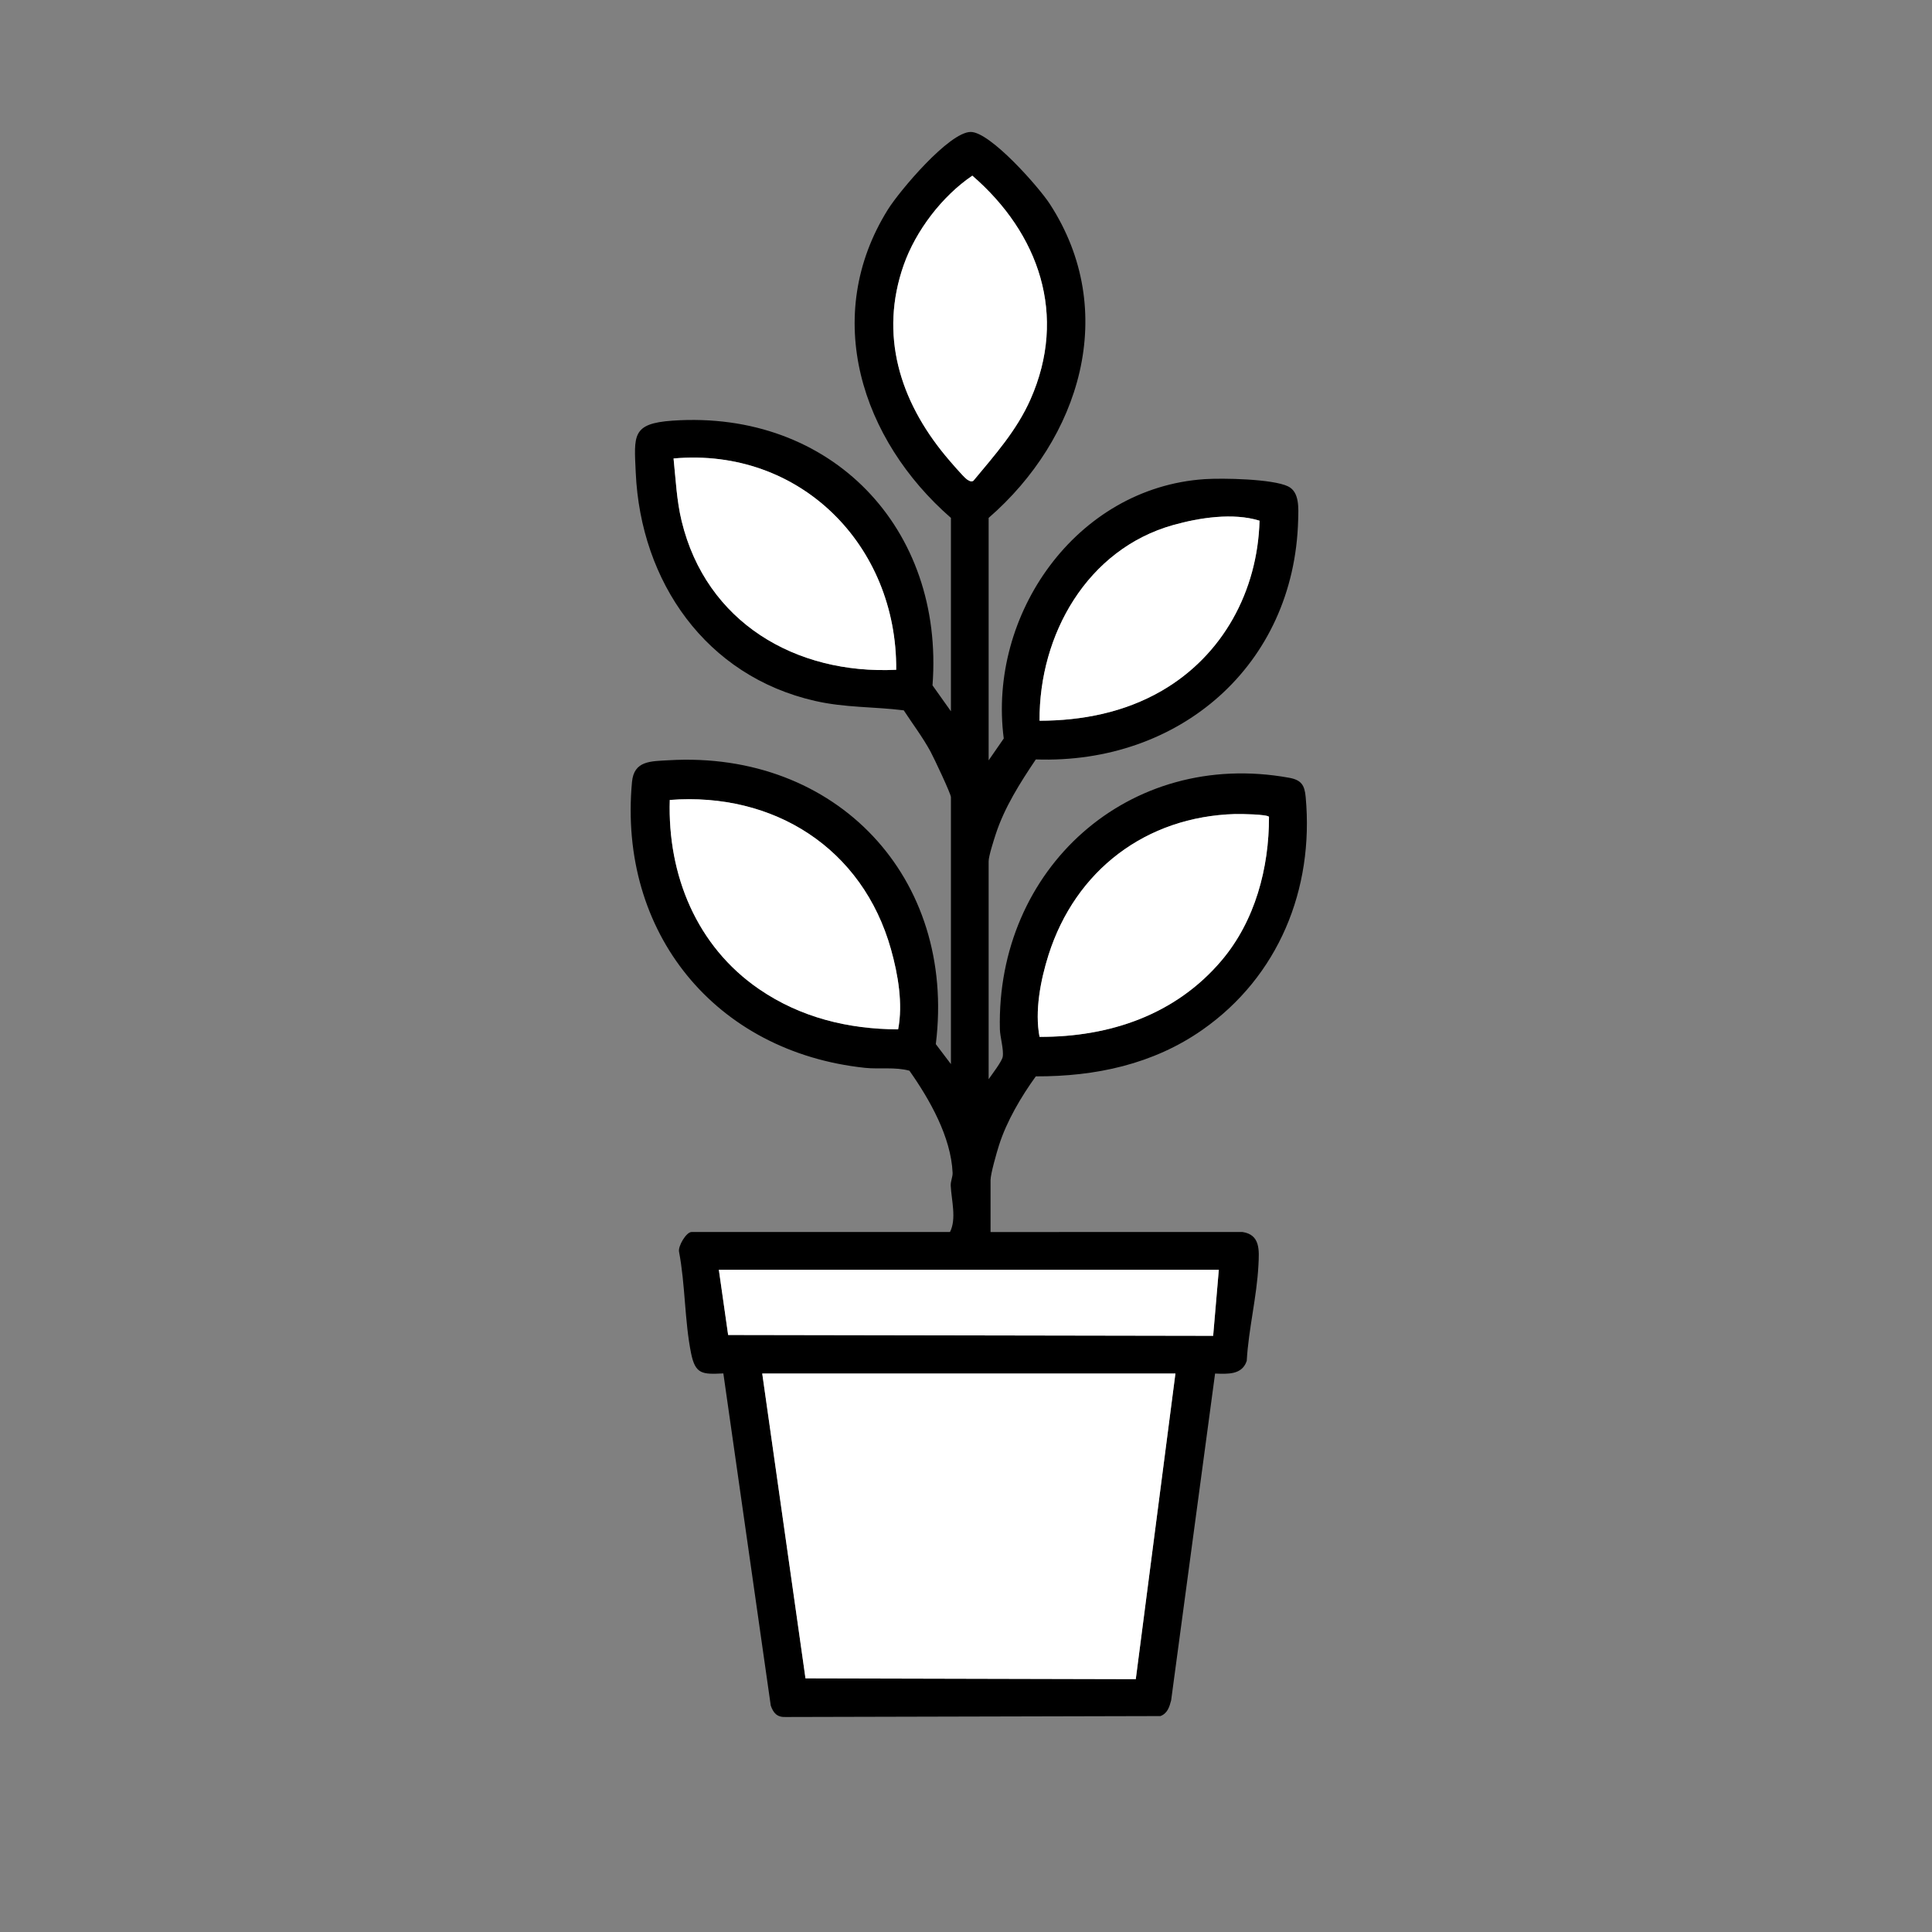 <svg viewBox="0 0 1024 1024" xmlns="http://www.w3.org/2000/svg" data-name="レイヤー 1" id="_レイヤー_1">
  <rect x="0" y="0" width="1024" height="1024" fill="#808080" stroke="none"/>
  <defs>
    <style>
      .cls-1 {
        fill: #fff;
      }
    </style>
  </defs>
  <path d="M524,403l8.01-11.58c-8.55-65.6,38.31-132.89,106.45-137.46,9.55-.64,36.05-.14,44.25,3.83,6.18,3,5.49,11.77,5.34,17.76-2.01,77.24-63.1,129.62-139.04,126.96-8.29,12.31-16.67,25.51-21.28,39.72-1.02,3.16-3.73,11.51-3.73,14.27v115.5c1.73-2.55,7.03-9.37,7.46-11.88.64-3.78-1.41-10.57-1.5-14.58-1.97-85.04,68.2-148.73,153.31-133.31,6.51,1.18,8.2,3.95,8.77,10.23,4.49,48.91-14.49,95.18-54.72,123.35-26.1,18.28-56.68,24.79-88.32,24.68-7.76,10.73-15.48,23.83-19.5,36.5-1.22,3.82-4.49,15.18-4.49,18.51v27.5l133.52-.02c9.56,1.43,8.86,9.8,8.47,17.51-.85,16.88-5.25,33.87-6.2,50.8-2.5,7.52-10.13,6.94-16.78,6.72l-23.29,173.21c-.92,3.54-1.96,6.93-5.67,8.33l-198.6.49c-4.56.21-6.57-2.08-7.94-6.06l-25.13-176.05c-11.1.54-14.83.56-17.11-10.71-3.45-17.09-3.05-36.41-6.37-53.73-.63-3.01,3.85-10.5,6.6-10.5h137c3.57-7.01.77-16.92.4-24.5-.12-2.49,1.09-4.72.99-6.89-.83-19-12.21-38.97-22.89-54.11-7.61-2.08-16.03-.72-23.49-1.51-79.38-8.41-130.94-71.62-123.55-151.53,1.05-11.36,9.93-10.95,19.49-11.51,88.87-5.21,152.46,62.24,141.54,150.47l8.01,10.58v-141.5c0-1.78-9.15-21.08-10.83-24.17-4.14-7.62-9.44-14.58-14.17-21.83-16.09-2-30.94-1.33-47.01-4.99-57.86-13.16-92.42-63.09-95.04-120.96-.89-19.73-2.22-26.09,19.51-27.59,84.16-5.8,144.11,57.16,137.78,140.3l9.76,13.74v-102.5c-47.44-41.34-68.78-106.71-33.42-163.42,6.12-9.81,32.46-41.12,43.91-41.14,10.37-.02,36.13,29.25,41.91,38.15,37.1,57.06,15.88,124.5-32.41,166.41v128.5ZM515.87,254.86c11.37-13.7,22.97-26.63,30.3-43.19,19.72-44.52,4.57-87.97-30.82-118.57-15.94,10.8-29.96,29.11-36.38,47.37-12.98,36.93-2.04,71.81,22.05,100.99,1.87,2.27,9.75,11.48,11.42,12.58,1.02.67,2.19,1.52,3.42.81ZM475,355c.52-65.95-50.99-118.01-118-112,1.17,11.13,1.63,22.23,4.29,33.2,13,53.59,60.25,81.36,113.71,78.8ZM550.99,382.01c22.63-.03,44.97-4.44,64.68-15.83,32.51-18.8,50.88-52.88,51.91-90.2-13.95-4.34-31.77-1.63-45.8,2.32-45.57,12.82-71.1,58.1-70.79,103.72ZM354.99,423.99c-1.23,39.72,14.2,77.52,47.28,100.23,21.96,15.07,47.19,21.27,73.75,21.36,2.62-13.53-.04-29.03-3.77-42.34-15.05-53.71-62.13-83.47-117.27-79.24ZM654.7,431.46c-47.26,1.36-84.71,29.77-98.98,74.75-4.21,13.29-7.37,29.75-4.74,43.35,37.19.14,72.17-11.72,96.54-40.55,17.72-20.96,25.13-48.96,25.07-76.07-.97-1.34-14.87-1.56-17.89-1.47ZM646,673h-265l4.93,34.57,257.07.44,3-35.01ZM623,728h-219l22.93,161.57,175.06.42,21.01-161.99Z"></path>
  <polygon points="623 728 601.99 889.99 426.93 889.57 404 728 623 728" class="cls-1"></polygon>
  <path d="M354.99,423.99c55.14-4.22,102.22,25.53,117.27,79.24,3.73,13.32,6.39,28.81,3.77,42.34-26.56-.09-51.79-6.29-73.75-21.36-33.09-22.7-48.51-60.51-47.28-100.23Z" class="cls-1"></path>
  <path d="M654.7,431.46c3.02-.09,16.91.13,17.89,1.47.06,27.11-7.35,55.11-25.07,76.07-24.36,28.83-59.35,40.69-96.54,40.55-2.63-13.6.53-30.06,4.74-43.35,14.27-44.98,51.72-73.39,98.98-74.75Z" class="cls-1"></path>
  <polygon points="646 673 643 708.01 385.93 707.57 381 673 646 673" class="cls-1"></polygon>
  <path d="M515.87,254.86c-1.23.71-2.4-.14-3.42-.81-1.67-1.1-9.55-10.31-11.42-12.58-24.09-29.19-35.03-64.06-22.05-100.99,6.42-18.26,20.45-36.58,36.38-47.37,35.39,30.6,50.53,74.05,30.82,118.57-7.33,16.56-18.93,29.49-30.3,43.19Z" class="cls-1"></path>
  <path d="M475,355c-53.46,2.56-100.71-25.21-113.71-78.8-2.66-10.97-3.12-22.07-4.29-33.2,67.01-6.02,118.52,46.04,118,112Z" class="cls-1"></path>
  <path d="M550.99,382.01c-.31-45.62,25.21-90.91,70.79-103.72,14.03-3.94,31.85-6.66,45.8-2.32-1.03,37.32-19.4,71.41-51.91,90.2-19.7,11.39-42.05,15.8-64.68,15.83Z" class="cls-1"></path>
</svg>